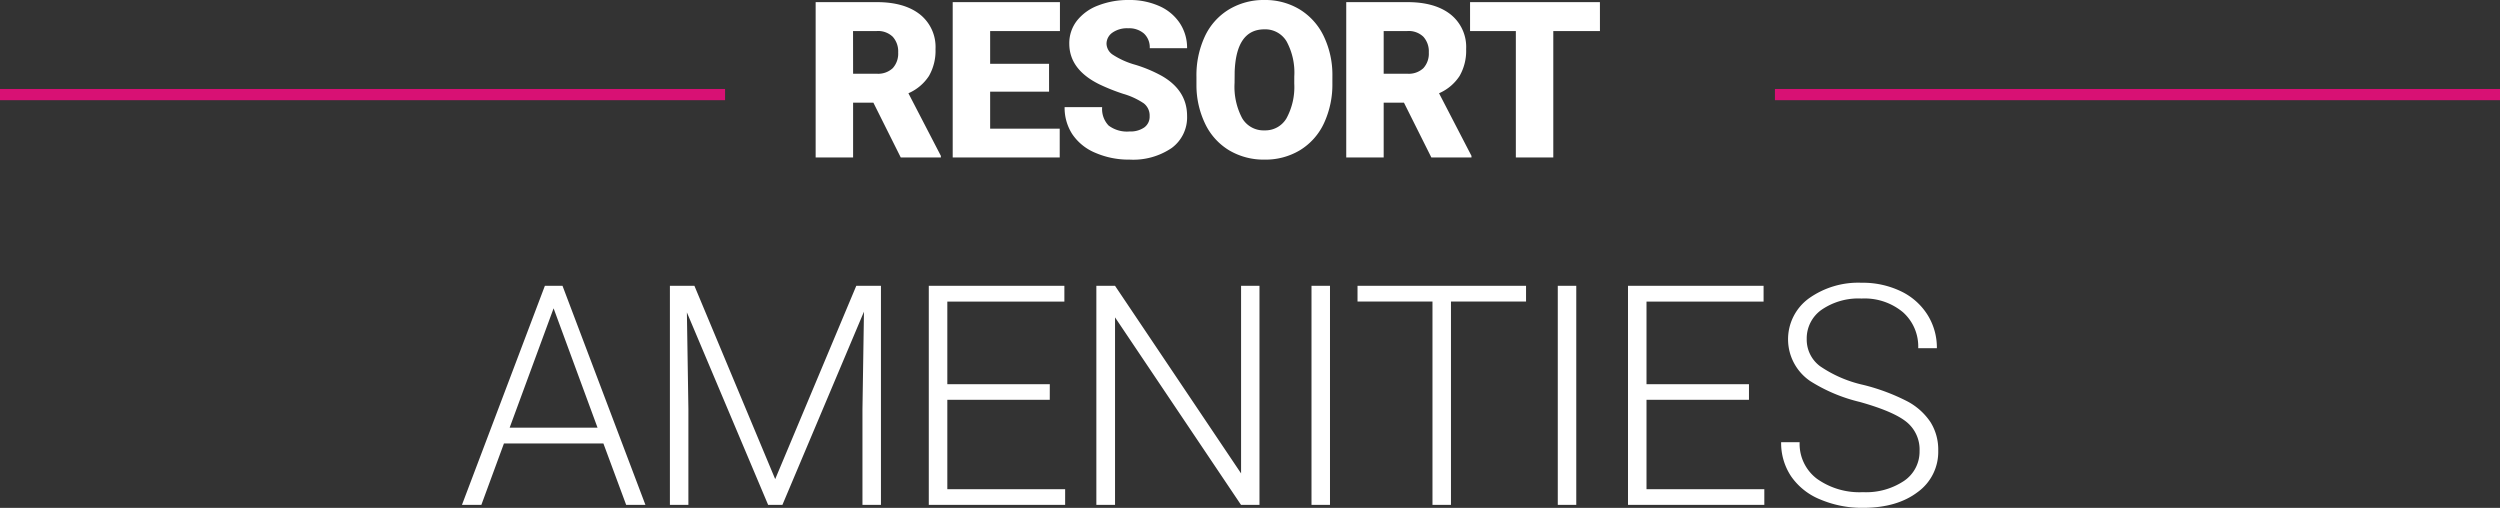 <svg xmlns="http://www.w3.org/2000/svg" width="446.21" height="90.645" viewBox="0 0 446.21 90.645">
  <rect x="0" y="0" width="446.21" height="90.645" fill="#333333" stroke="none"/>
  <g id="Group_4083" data-name="Group 4083" transform="translate(-745.118 -108.893)">
    <path id="Path_1798" data-name="Path 1798" d="M-59-9.788h-3.618V0h-6.684V-27.727H-58.4q4.932,0,7.712,2.19a7.424,7.424,0,0,1,2.78,6.189,9.019,9.019,0,0,1-1.171,4.8,8.314,8.314,0,0,1-3.666,3.085L-46.95-.286V0h-7.16Zm-3.618-5.161H-58.4a3.8,3.8,0,0,0,2.866-1,3.859,3.859,0,0,0,.962-2.79,3.9,3.9,0,0,0-.971-2.809A3.765,3.765,0,0,0-58.4-22.566h-4.228Zm34.978,3.2H-38.156v6.608H-25.74V0h-19.1V-27.727H-25.7v5.161H-38.156v5.846h10.512ZM-9.691-7.37a2.746,2.746,0,0,0-1.038-2.285,12.9,12.9,0,0,0-3.647-1.695,34.986,34.986,0,0,1-4.266-1.695q-5.389-2.647-5.389-7.274a6.523,6.523,0,0,1,1.343-4.066,8.683,8.683,0,0,1,3.8-2.742,14.784,14.784,0,0,1,5.522-.981,12.932,12.932,0,0,1,5.361,1.066A8.487,8.487,0,0,1-4.321-24a7.932,7.932,0,0,1,1.314,4.5H-9.672a3.352,3.352,0,0,0-1.038-2.628,4.045,4.045,0,0,0-2.809-.933,4.562,4.562,0,0,0-2.828.79,2.424,2.424,0,0,0-1.038,2.009,2.441,2.441,0,0,0,1.143,1.933,14.409,14.409,0,0,0,4.018,1.79A24.614,24.614,0,0,1-7.5-14.549q4.494,2.59,4.494,7.141A6.77,6.77,0,0,1-5.749-1.695,12.2,12.2,0,0,1-13.271.381a14.923,14.923,0,0,1-6.1-1.209,9.2,9.2,0,0,1-4.113-3.313,8.634,8.634,0,0,1-1.381-4.846h6.7A4.252,4.252,0,0,0-17.013-5.7a5.446,5.446,0,0,0,3.742,1.057,4.3,4.3,0,0,0,2.618-.714A2.357,2.357,0,0,0-9.691-7.37Zm32.617-5.922a16.35,16.35,0,0,1-1.5,7.179A11.119,11.119,0,0,1,17.146-1.3,11.9,11.9,0,0,1,10.834.381,12.072,12.072,0,0,1,4.549-1.247,11.1,11.1,0,0,1,.274-5.9a15.88,15.88,0,0,1-1.609-6.951v-1.562A16.423,16.423,0,0,1,.16-21.6a11.091,11.091,0,0,1,4.285-4.808A11.987,11.987,0,0,1,10.8-28.107a11.87,11.87,0,0,1,6.284,1.676,11.291,11.291,0,0,1,4.294,4.77,15.951,15.951,0,0,1,1.552,7.094Zm-6.8-1.162a11.659,11.659,0,0,0-1.381-6.275A4.428,4.428,0,0,0,10.8-22.871q-5.027,0-5.313,7.541l-.019,2.038A11.991,11.991,0,0,0,6.815-7.027a4.422,4.422,0,0,0,4.018,2.19,4.369,4.369,0,0,0,3.9-2.152,11.664,11.664,0,0,0,1.39-6.189ZM35.7-9.788H32.082V0H25.4V-27.727H36.309q4.932,0,7.712,2.19a7.424,7.424,0,0,1,2.78,6.189,9.019,9.019,0,0,1-1.171,4.8,8.314,8.314,0,0,1-3.666,3.085L47.754-.286V0h-7.16Zm-3.618-5.161h4.228a3.8,3.8,0,0,0,2.866-1,3.859,3.859,0,0,0,.962-2.79,3.9,3.9,0,0,0-.971-2.809,3.765,3.765,0,0,0-2.856-1.019H32.082Zm38.6-7.617H62.356V0H55.672V-22.566H47.5v-5.161H70.678ZM-107.186,51.043h-17.751L-128.965,62h-3.464l14.8-39.1h3.142l14.8,39.1h-3.437Zm-16.731-2.82h15.684l-7.842-21.3ZM-90.943,22.9l14.421,34.509L-62.047,22.9h4.4V62h-3.3V44.974l.269-17.456L-75.233,62h-2.551l-14.5-34.348.269,17.214V62h-3.3V22.9Zm63.427,20.356H-45.8V59.207h21.028V62H-49.108V22.9h24.2v2.82H-45.8V40.462h18.289ZM9.915,62h-3.3L-15.866,28.538V62H-19.2V22.9h3.33l22.5,33.489V22.9H9.915ZM22.5,62H19.2V22.9h3.3ZM57.492,25.718h-13.4V62h-3.3V25.718H27.414V22.9H57.492ZM66.457,62h-3.3V22.9h3.3ZM97.281,43.255H78.993V59.207h21.028V62H75.689V22.9h24.2v2.82H78.993V40.462H97.281Zm30.449,9.131a6.329,6.329,0,0,0-2.283-5.143q-2.283-1.893-8.352-3.6a29.272,29.272,0,0,1-8.862-3.719,9.021,9.021,0,0,1-.282-14.757,15.165,15.165,0,0,1,9.44-2.806,15.658,15.658,0,0,1,6.969,1.5,11.4,11.4,0,0,1,4.767,4.189,11,11,0,0,1,1.692,5.989h-3.33a8.18,8.18,0,0,0-2.739-6.432,10.683,10.683,0,0,0-7.358-2.43,11.6,11.6,0,0,0-7.144,2,6.24,6.24,0,0,0-2.659,5.223,5.905,5.905,0,0,0,2.39,4.861,22.172,22.172,0,0,0,7.654,3.317,35.911,35.911,0,0,1,7.976,2.981,11.368,11.368,0,0,1,4.082,3.693,9.239,9.239,0,0,1,1.37,5.076,8.838,8.838,0,0,1-3.693,7.412q-3.693,2.793-9.735,2.793a19.082,19.082,0,0,1-7.587-1.477,11.588,11.588,0,0,1-5.237-4.136,10.677,10.677,0,0,1-1.786-6.1h3.3a7.806,7.806,0,0,0,3.088,6.526,13.072,13.072,0,0,0,8.218,2.39,12.181,12.181,0,0,0,7.332-2.014A6.3,6.3,0,0,0,127.73,52.386Z" transform="translate(960 137)" fill="#fff"/>
    <line id="Line_371" data-name="Line 371" x2="129.414" transform="translate(745.118 125.774)" fill="none" stroke="#d81174" stroke-width="2"/>
    <line id="Line_372" data-name="Line 372" x2="129.414" transform="translate(1061.914 125.774)" fill="none" stroke="#d81174" stroke-width="2"/>
  </g>
</svg>
